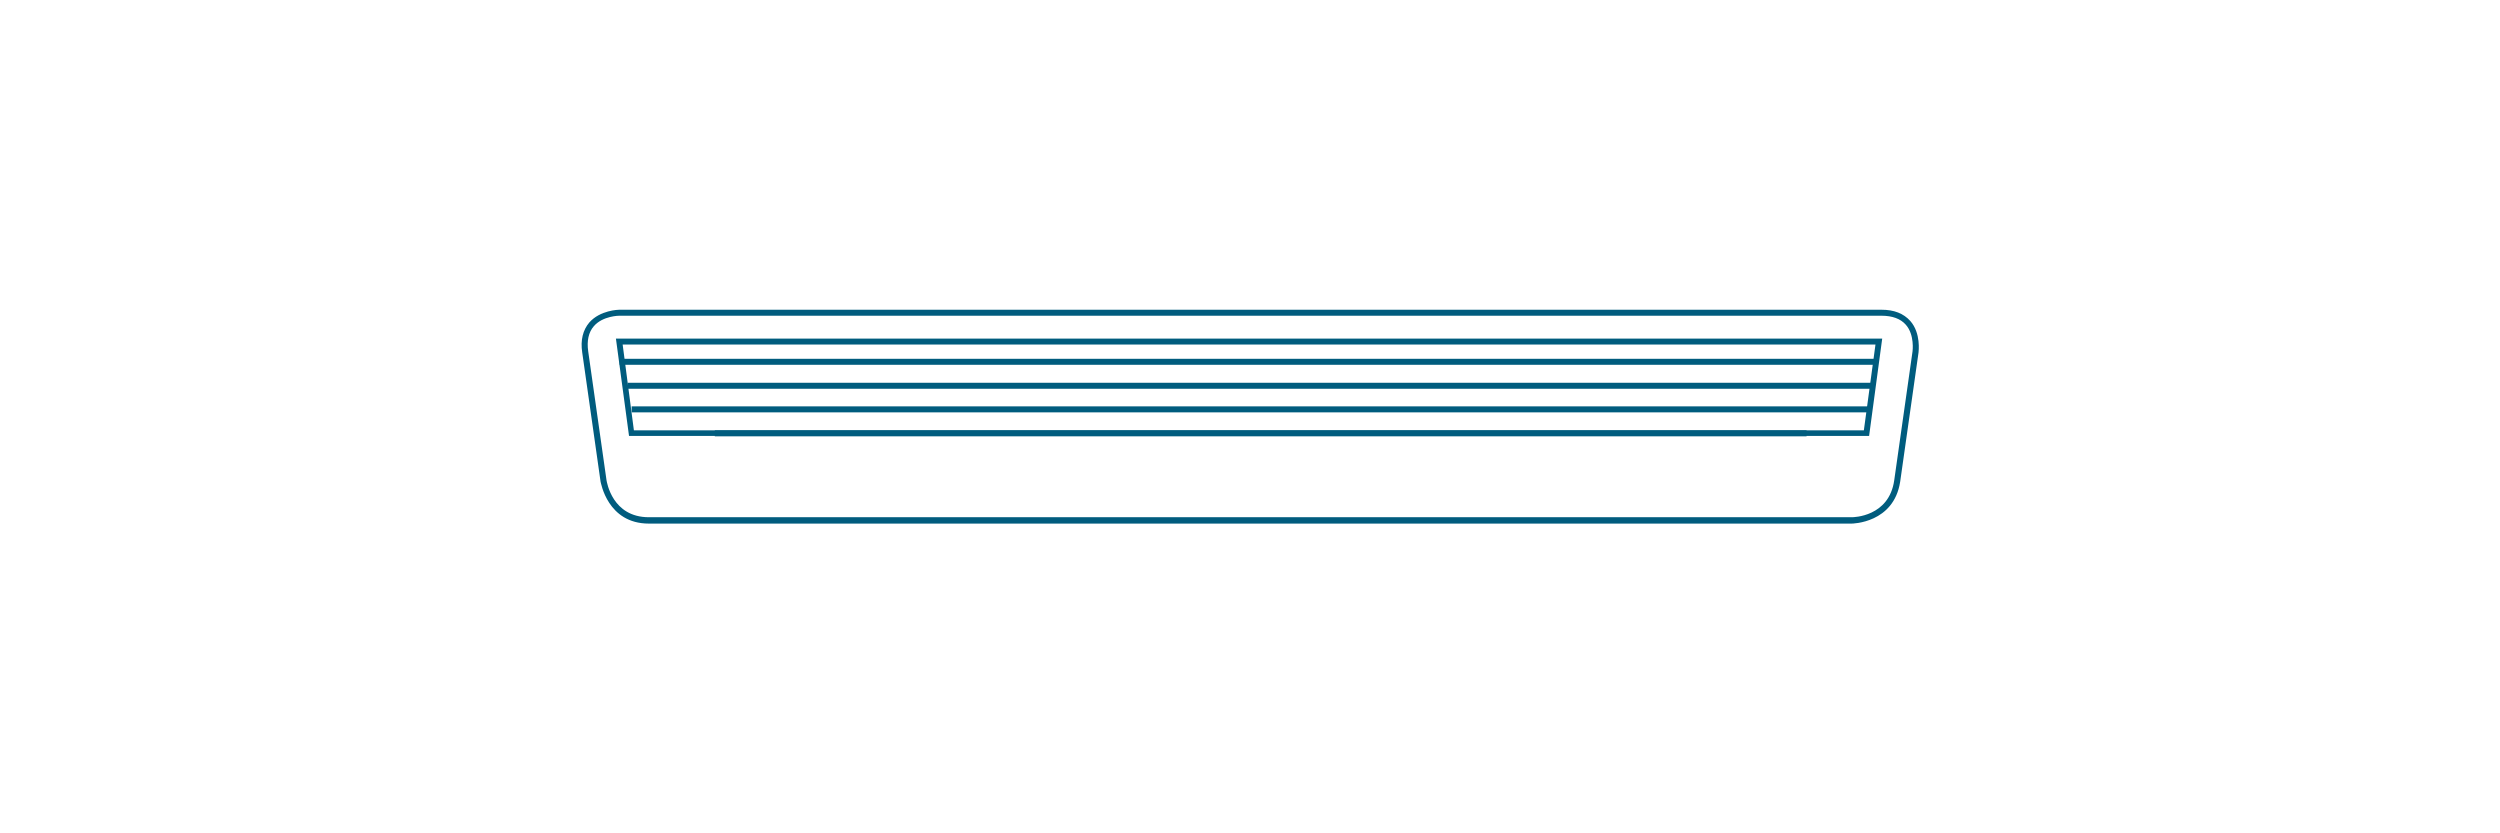 <?xml version="1.0" encoding="utf-8"?>
<!-- Generator: Adobe Illustrator 16.0.4, SVG Export Plug-In . SVG Version: 6.00 Build 0)  -->
<!DOCTYPE svg PUBLIC "-//W3C//DTD SVG 1.1//EN" "http://www.w3.org/Graphics/SVG/1.1/DTD/svg11.dtd">
<svg version="1.1" id="Ebene_1" xmlns="http://www.w3.org/2000/svg" xmlns:xlink="http://www.w3.org/1999/xlink" x="0px" y="0px"
	 width="1200px" height="400px" viewBox="0 0 1200 400" enable-background="new 0 0 1200 400" xml:space="preserve">
<g id="multi" display="none">
	<g display="inline">
		<g>
			<g>
				<g>
					<g>
						<defs>
							<rect id="SVGID_1_" x="164.404" y="32.899" width="655.102" height="325.752"/>
						</defs>
						<clipPath id="SVGID_2_">
							<use xlink:href="#SVGID_1_"  overflow="visible"/>
						</clipPath>
						<path clip-path="url(#SVGID_2_)" fill="none" stroke="#007C83" stroke-miterlimit="10" d="M169.798,235.865
							c-2.876,7.91-4.674,16.359-4.674,25.348c0,8.989,1.618,17.439,4.674,25.35h135.91c2.876-7.91,4.674-16.36,4.674-25.35
							c0-8.988-1.618-17.438-4.674-25.348H169.798z"/>
					</g>
				</g>
			</g>
		</g>
		<polygon fill="none" stroke="#007C83" stroke-miterlimit="10" points="296.899,286.562 178.787,286.562 173.573,277.033 
			301.933,277.033 		"/>
		<g>
			<g>
				<g>
					<g>
						<defs>
							<rect id="SVGID_3_" x="164.404" y="32.899" width="655.102" height="325.752"/>
						</defs>
						<clipPath id="SVGID_4_">
							<use xlink:href="#SVGID_3_"  overflow="visible"/>
						</clipPath>
						<path clip-path="url(#SVGID_4_)" fill="none" stroke="#007C83" stroke-miterlimit="10" d="M257.348,307.057
							c-2.876,7.91-4.674,16.359-4.674,25.348c0,8.989,1.618,17.438,4.674,25.349h135.91c2.876-7.91,4.674-16.359,4.674-25.349
							c0-8.988-1.618-17.438-4.674-25.348H257.348z"/>
					</g>
				</g>
			</g>
			<g>
				<g>
					<g>
						<defs>
							<rect id="SVGID_5_" x="164.404" y="32.899" width="655.102" height="325.752"/>
						</defs>
						<clipPath id="SVGID_6_">
							<use xlink:href="#SVGID_5_"  overflow="visible"/>
						</clipPath>
						<polygon clip-path="url(#SVGID_6_)" fill="none" stroke="#007C83" stroke-miterlimit="10" points="384.27,357.753 
							266.157,357.753 261.124,348.225 389.303,348.225 						"/>
					</g>
				</g>
			</g>
			<g>
				<g>
					<g>
						<defs>
							<rect id="SVGID_7_" x="164.404" y="32.899" width="655.102" height="325.752"/>
						</defs>
						<clipPath id="SVGID_8_">
							<use xlink:href="#SVGID_7_"  overflow="visible"/>
						</clipPath>
						<path clip-path="url(#SVGID_8_)" fill="none" stroke="#007C83" stroke-miterlimit="10" d="M426.696,307.057
							c-2.876,7.91-4.674,16.359-4.674,25.348c0,8.989,1.618,17.438,4.674,25.349h135.91c2.877-7.91,4.675-16.359,4.675-25.349
							c0-8.988-1.618-17.438-4.675-25.348H426.696z"/>
					</g>
				</g>
			</g>
			<g>
				<g>
					<g>
						<defs>
							<rect id="SVGID_9_" x="164.404" y="32.899" width="655.102" height="325.752"/>
						</defs>
						<clipPath id="SVGID_10_">
							<use xlink:href="#SVGID_9_"  overflow="visible"/>
						</clipPath>
						<polygon clip-path="url(#SVGID_10_)" fill="none" stroke="#007C83" stroke-miterlimit="10" points="553.618,357.753 
							435.686,357.753 430.472,348.225 558.831,348.225 						"/>
					</g>
				</g>
			</g>
			<g>
				<g>
					<g>
						<defs>
							<rect id="SVGID_11_" x="164.404" y="32.899" width="655.102" height="325.752"/>
						</defs>
						<clipPath id="SVGID_12_">
							<use xlink:href="#SVGID_11_"  overflow="visible"/>
						</clipPath>
						<path clip-path="url(#SVGID_12_)" fill="none" stroke="#007C83" stroke-miterlimit="10" d="M596.225,307.057
							c-2.876,7.91-4.674,16.359-4.674,25.348c0,8.989,1.618,17.438,4.674,25.349h135.91c2.877-7.91,4.674-16.359,4.674-25.349
							c0-8.988-1.617-17.438-4.674-25.348H596.225z"/>
					</g>
				</g>
			</g>
			<g>
				<g>
					<g>
						<defs>
							<rect id="SVGID_13_" x="164.404" y="32.899" width="655.102" height="325.752"/>
						</defs>
						<clipPath id="SVGID_14_">
							<use xlink:href="#SVGID_13_"  overflow="visible"/>
						</clipPath>
						<polygon clip-path="url(#SVGID_14_)" fill="none" stroke="#007C83" stroke-miterlimit="10" points="723.146,357.753 
							605.033,357.753 600,348.225 728.18,348.225 						"/>
					</g>
				</g>
			</g>
			<g>
				<g>
					<g>
						<defs>
							<rect id="SVGID_15_" x="164.404" y="32.899" width="655.102" height="325.752"/>
						</defs>
						<clipPath id="SVGID_16_">
							<use xlink:href="#SVGID_15_"  overflow="visible"/>
						</clipPath>
						<path clip-path="url(#SVGID_16_)" fill="none" stroke="#007C83" stroke-miterlimit="10" d="M678.202,235.865
							c-2.876,7.91-4.674,16.359-4.674,25.348c0,8.989,1.618,17.439,4.674,25.35h135.73c2.876-7.91,4.674-16.36,4.674-25.35
							c0-8.988-1.618-17.438-4.674-25.348H678.202z"/>
					</g>
				</g>
			</g>
		</g>
		<polygon fill="none" stroke="#007C83" stroke-miterlimit="10" points="805.124,286.562 687.012,286.562 681.978,277.033 
			810.157,277.033 		"/>
		<g>
			<g>
				<g>
					<g>
						<defs>
							<rect id="SVGID_17_" x="164.404" y="32.899" width="655.102" height="325.752"/>
						</defs>
						<clipPath id="SVGID_18_">
							<use xlink:href="#SVGID_17_"  overflow="visible"/>
						</clipPath>
						<path clip-path="url(#SVGID_18_)" fill="none" stroke="#007C83" stroke-miterlimit="10" d="M434.427,160.719h64.899
							 M432.988,56.09h67.955 M528.809,108.045c0,34.157-27.685,62.022-62.022,62.022c-34.157,0-62.022-27.686-62.022-62.022
							c0-34.157,27.685-62.022,62.022-62.022C501.124,46.022,528.809,73.708,528.809,108.045z M600.719,182.112h-207.28V33.798
							h207.28V182.112z"/>
					</g>
				</g>
			</g>
		</g>
		<path fill="none" stroke="#007C83" stroke-miterlimit="10" d="M420.764,66.517h91.865 M421.843,150.292h90.427"/>
		<path fill="none" stroke="#007C83" stroke-miterlimit="10" d="M413.573,139.686H519.82 M413.213,76.944h107.146"/>
		<path fill="none" stroke="#007C83" stroke-miterlimit="10" d="M408,87.371h117.394 M408.719,129.258h116.134"/>
		<path fill="none" stroke="#007C83" stroke-miterlimit="10" d="M404.944,108.404h124.044 M406.202,118.832H527.91 M406.202,97.978
			H528.09"/>
		<g>
			<g>
				<g>
					<g>
						<defs>
							<rect id="SVGID_19_" x="164.404" y="32.899" width="655.102" height="325.752"/>
						</defs>
						<clipPath id="SVGID_20_">
							<use xlink:href="#SVGID_19_"  overflow="visible"/>
						</clipPath>
						<path clip-path="url(#SVGID_20_)" fill="#FFFFFF" d="M481.888,108.045c0,8.27-6.651,14.921-14.921,14.921
							c-8.271,0-14.922-6.652-14.922-14.921s6.651-14.921,14.922-14.921C475.236,92.944,481.888,99.775,481.888,108.045"/>
					</g>
				</g>
			</g>
			<g>
				<g>
					<g>
						<defs>
							<rect id="SVGID_21_" x="164.404" y="32.899" width="655.102" height="325.752"/>
						</defs>
						<clipPath id="SVGID_22_">
							<use xlink:href="#SVGID_21_"  overflow="visible"/>
						</clipPath>
						<path clip-path="url(#SVGID_22_)" fill="none" stroke="#007C83" stroke-miterlimit="10" d="M481.888,108.045
							c0,8.27-6.651,14.921-14.921,14.921c-8.271,0-14.922-6.652-14.922-14.921s6.651-14.921,14.922-14.921
							C475.236,92.944,481.888,99.775,481.888,108.045z"/>
					</g>
				</g>
			</g>
		</g>
		<path fill="none" stroke="#007C83" stroke-miterlimit="10" d="M589.573,198.832h-14.022v-16.719h14.022V198.832z M418.607,198.832
			h-14.023v-16.719h14.023V198.832z"/>
		<line fill="none" stroke="#007C83" stroke-dasharray="4.234,4.234" x1="447.371" y1="211.775" x2="447.371" y2="253.483"/>
		<line fill="none" stroke="#007C83" stroke-dasharray="3.792,3.792" x1="437.123" y1="261.213" x2="331.596" y2="261.213"/>
		<path fill="none" stroke="#007C83" d="M328.18,261.213h-3.416 M447.371,257.438v3.775h-3.416 M447.371,200.27v3.775"/>
		<line fill="none" stroke="#007C83" stroke-dasharray="4.234,4.234" x1="548.943" y1="211.775" x2="548.943" y2="253.483"/>
		<line fill="none" stroke="#007C83" stroke-dasharray="3.919,3.919" x1="559.551" y1="261.213" x2="654.651" y2="261.213"/>
		<path fill="none" stroke="#007C83" d="M658.247,261.213h3.596 M548.943,257.438v3.775h3.596 M548.943,200.27v3.775"/>
		<line fill="none" stroke="#007C83" stroke-dasharray="3.626,3.626" x1="472.18" y1="210.157" x2="472.18" y2="272"/>
		<line fill="none" stroke="#007C83" stroke-dasharray="3.792,3.792" x1="461.933" y1="278.472" x2="356.404" y2="278.472"/>
		<path fill="none" stroke="#007C83" d="M349.573,291.416v4.314 M352.989,278.472h-3.416v4.315 M472.18,275.236v3.235h-3.416
			 M472.18,200.27v3.236"/>
		<line fill="none" stroke="#007C83" stroke-dasharray="3.637,3.637" x1="497.888" y1="200.27" x2="497.888" y2="298.427"/>
		<line fill="none" stroke="#007C83" stroke-dasharray="3.626,3.626" x1="525.753" y1="210.157" x2="525.753" y2="272"/>
		<line fill="none" stroke="#007C83" stroke-dasharray="3.792,3.792" x1="536" y1="278.472" x2="641.528" y2="278.472"/>
		<path fill="none" stroke="#007C83" d="M648.359,291.416v4.314 M644.943,278.472h3.416v4.315 M525.753,275.236v3.235h3.416
			 M525.753,200.27v3.236"/>
	</g>
</g>
<g id="single" display="none">
	<g display="inline">
		<line fill="none" stroke="#007C83" stroke-dasharray="3.85,3.85" x1="626.786" y1="243.955" x2="626.786" y2="309.753"/>
		<g>
			<g>
				<g>
					<g>
						<defs>
							<rect id="SVGID_23_" x="164.404" y="74.067" width="592.18" height="243.416"/>
						</defs>
						<clipPath id="SVGID_24_">
							<use xlink:href="#SVGID_23_"  overflow="visible"/>
						</clipPath>
						
							<line clip-path="url(#SVGID_24_)" fill="none" stroke="#007C83" stroke-dasharray="3.836,3.836" x1="616.539" y1="316.584" x2="288.989" y2="316.584"/>
					</g>
				</g>
			</g>
		</g>
		<line fill="none" stroke="#007C83" stroke-dasharray="3.825,3.825" x1="282.157" y1="306.337" x2="282.157" y2="282.247"/>
		<g>
			<path fill="none" stroke="#007C83" d="M282.157,278.832v-3.416 M285.573,316.584h-3.416v-3.415 M626.786,313.169v3.415h-3.415
				 M626.786,233.528v3.415"/>
			<path fill="none" stroke="#007C83" stroke-miterlimit="10" d="M507.955,126.382c-5.214,14.022-8.27,28.944-8.27,44.764
				s3.056,30.742,8.27,44.764h239.461c5.213-14.022,8.27-28.944,8.27-44.764s-3.057-30.742-8.27-44.764H507.955z"/>
		</g>
		<polygon fill="none" stroke="#007C83" stroke-miterlimit="10" points="731.775,215.91 523.596,215.91 514.427,199.191 
			740.943,199.191 		"/>
		<g>
			<path fill="none" stroke="#007C83" stroke-miterlimit="10" d="M206.292,201.888h64.899 M204.854,97.258h67.955 M300.854,149.034
				c0,34.157-27.686,62.023-62.022,62.023c-34.157,0-62.022-27.686-62.022-62.023c0-34.157,27.685-62.022,62.022-62.022
				C272.989,87.191,300.854,114.876,300.854,149.034z M372.584,223.281H165.303V74.966h207.281V223.281L372.584,223.281z"/>
		</g>
		<path fill="none" stroke="#007C83" stroke-miterlimit="10" d="M192.629,107.686h91.865 M193.708,191.461h90.427"/>
		<path fill="none" stroke="#007C83" stroke-miterlimit="10" d="M185.438,180.854h106.248 M185.079,118.112h107.146"/>
		<path fill="none" stroke="#007C83" stroke-miterlimit="10" d="M179.865,128.539h117.393 M180.764,170.427h116.135"/>
		<path fill="none" stroke="#007C83" stroke-miterlimit="10" d="M176.809,149.573h124.045 M178.067,160h121.708 M178.067,139.146
			h122.067"/>
		<g>
			<path fill="#FFFFFF" d="M253.753,149.034c0,8.27-6.652,14.921-14.921,14.921c-8.27,0-14.921-6.652-14.921-14.921
				s6.651-14.921,14.921-14.921C247.101,134.112,253.753,140.764,253.753,149.034"/>
			<circle fill="none" stroke="#007C83" stroke-miterlimit="10" cx="238.832" cy="149.034" r="14.921"/>
		</g>
		<path fill="none" stroke="#007C83" stroke-miterlimit="10" d="M361.438,240h-14.023v-16.719h14.023V240z M190.472,240h-14.022
			v-16.719h14.022V240z"/>
	</g>
</g>
<g display="none">
	<g display="inline">
		<g>
			<defs>
				<rect id="SVGID_25_" x="165.483" y="94.742" width="591.46" height="210.697"/>
			</defs>
			<clipPath id="SVGID_26_">
				<use xlink:href="#SVGID_25_"  overflow="visible"/>
			</clipPath>
			<g clip-path="url(#SVGID_26_)">
				<path fill="#005C7E" d="M737.708,305.259H184.899l-0.36-1.079c-12.584-33.978-18.876-69.033-18.876-104.27
					c0-35.236,6.292-70.292,18.876-104.27l0.36-1.079h552.809l0.359,1.079c12.584,33.978,18.876,69.034,18.876,104.27
					c0,35.236-6.292,70.292-18.876,104.27L737.708,305.259z M187.056,302.202h548.495c12.225-33.259,18.337-67.595,18.337-102.112
					c0-34.517-6.112-68.854-18.337-102.112H187.056c-12.225,33.079-18.337,67.416-18.337,101.933
					C168.719,234.607,174.832,268.943,187.056,302.202z"/>
			</g>
		</g>
		<g>
			<defs>
				<rect id="SVGID_27_" x="165.483" y="94.742" width="591.46" height="210.697"/>
			</defs>
			<clipPath id="SVGID_28_">
				<use xlink:href="#SVGID_27_"  overflow="visible"/>
			</clipPath>
			<g clip-path="url(#SVGID_28_)">
				<path fill="#005C7E" d="M702.472,305.259H220.135l-22.472-44.046h527.461L702.472,305.259z M221.933,302.202h478.562
					l19.236-37.573H202.697L221.933,302.202z"/>
			</g>
		</g>
	</g>
	<g display="inline">
		<rect x="204.674" y="271.281" fill="#005C7E" width="512.719" height="3.235"/>
	</g>
	<g display="inline">
		<rect x="210.427" y="281.708" fill="#005C7E" width="501.753" height="3.235"/>
	</g>
	<g display="inline">
		<rect x="215.101" y="292.135" fill="#005C7E" width="491.326" height="3.236"/>
	</g>
</g>
<g display="none">
	<g display="inline">
		<g>
			<defs>
				<rect id="SVGID_29_" x="165.843" y="108.764" width="593.618" height="182.472"/>
			</defs>
			<clipPath id="SVGID_30_">
				<use xlink:href="#SVGID_29_"  overflow="visible"/>
			</clipPath>
			<g clip-path="url(#SVGID_30_)">
				<path fill="#005C7E" d="M759.461,291.236H165.843V108.764h593.618V291.236z M169.258,287.82h586.787V112.18H169.258V287.82z"/>
			</g>
		</g>
	</g>
	<g display="inline">
		<path fill="#005C7E" d="M732.314,270.022H192.989V129.978h539.326V270.022z M196.404,266.607h532.494V133.393H196.404V266.607z"/>
	</g>
	<g display="inline">
		<rect x="194.607" y="139.865" fill="#005C7E" width="535.73" height="3.416"/>
	</g>
	<g display="inline">
		<rect x="194.607" y="151.551" fill="#005C7E" width="535.73" height="3.416"/>
	</g>
	<g display="inline">
		<rect x="194.607" y="163.236" fill="#005C7E" width="535.73" height="3.416"/>
	</g>
	<g display="inline">
		<rect x="194.607" y="174.921" fill="#005C7E" width="535.73" height="3.416"/>
	</g>
	<g display="inline">
		<rect x="194.607" y="186.607" fill="#005C7E" width="535.73" height="3.416"/>
	</g>
	<g display="inline">
		<rect x="194.607" y="198.292" fill="#005C7E" width="535.73" height="3.416"/>
	</g>
	<g display="inline">
		<rect x="194.607" y="209.978" fill="#005C7E" width="535.73" height="3.415"/>
	</g>
	<g display="inline">
		<rect x="194.607" y="221.663" fill="#005C7E" width="535.73" height="3.415"/>
	</g>
	<g display="inline">
		<rect x="194.607" y="233.348" fill="#005C7E" width="535.73" height="3.416"/>
	</g>
	<g display="inline">
		<rect x="194.607" y="245.033" fill="#005C7E" width="535.73" height="3.416"/>
	</g>
	<g display="inline">
		<rect x="194.607" y="256.719" fill="#005C7E" width="535.73" height="3.416"/>
	</g>
</g>
<g display="none">
	<g display="inline">
		<defs>
			<rect id="SVGID_31_" x="166.562" y="87.011" width="576.18" height="225.977"/>
		</defs>
		<clipPath id="SVGID_32_">
			<use xlink:href="#SVGID_31_"  overflow="visible"/>
		</clipPath>
		<g clip-path="url(#SVGID_32_)">
			<path fill="#005C7E" d="M432.988,312.988H166.562V87.011h266.427V312.988z M169.978,309.394h259.416V90.607H169.978V309.394z"/>
		</g>
	</g>
	<g display="inline">
		<defs>
			<rect id="SVGID_33_" x="166.562" y="87.011" width="576.18" height="225.977"/>
		</defs>
		<clipPath id="SVGID_34_">
			<use xlink:href="#SVGID_33_"  overflow="visible"/>
		</clipPath>
		<g clip-path="url(#SVGID_34_)">
			<path fill="#005C7E" d="M742.741,312.988H476.314V87.011h266.427V312.988z M479.73,309.394h259.416V90.607H479.73V309.394z"/>
		</g>
	</g>
	<g display="inline">
		<defs>
			<rect id="SVGID_35_" x="166.562" y="87.011" width="576.18" height="225.977"/>
		</defs>
		<clipPath id="SVGID_36_">
			<use xlink:href="#SVGID_35_"  overflow="visible"/>
		</clipPath>
		<g clip-path="url(#SVGID_36_)">
			<path fill="#005C7E" d="M679.102,237.483h-15.641v-3.596h13.843c-0.181-11.325-3.057-22.112-8.271-31.82l-12.045,7.19
				l-1.797-3.056l12.045-7.191c-2.697-4.674-6.113-9.168-9.888-13.124c-3.775-3.955-8.09-7.371-12.405-10.247l-6.831,12.404
				l-3.056-1.798l7.011-12.584c-9.349-5.214-19.775-8.27-30.741-8.45v14.382h-3.596v-14.382c-10.967,0.36-21.394,3.236-30.742,8.45
				L584,186.247l-3.057,1.798l-6.831-12.404c-4.494,2.876-8.629,6.292-12.584,10.247c-3.775,3.955-7.191,8.449-9.888,13.124
				l12.045,7.191l-1.798,3.056l-11.865-7.19c-5.034,9.708-7.91,20.495-8.27,31.82h13.843v3.596h-17.259v-1.798
				c0-19.775,7.371-38.292,20.854-52.315c13.482-14.022,31.46-21.752,50.517-21.752c19.056,0,37.033,7.73,50.517,21.752
				s20.854,32.54,20.854,52.315v1.798H679.102z"/>
		</g>
	</g>
	<g display="inline">
		<defs>
			<rect id="SVGID_37_" x="166.562" y="87.011" width="576.18" height="225.977"/>
		</defs>
		<clipPath id="SVGID_38_">
			<use xlink:href="#SVGID_37_"  overflow="visible"/>
		</clipPath>
		<g clip-path="url(#SVGID_38_)">
			<path fill="#005C7E" d="M609.888,238.202c-1.259,0-2.337-0.359-3.596-1.079c-10.427-7.19-13.663-50.696-14.022-55.55l3.236-0.899
				c2.337,4.494,23.37,44.044,19.056,54.472c-0.539,1.438-1.798,2.517-3.235,2.876C610.967,238.202,610.427,238.202,609.888,238.202
				z M596.584,190.202c1.618,15.641,5.573,39.551,11.686,43.865c0.719,0.54,1.438,0.72,2.157,0.359c0.359,0,0.54-0.18,0.899-0.898
				C613.843,227.955,604.854,206.562,596.584,190.202z"/>
		</g>
	</g>
	<g display="inline">
		<defs>
			<rect id="SVGID_39_" x="166.562" y="87.011" width="576.18" height="225.977"/>
		</defs>
		<clipPath id="SVGID_40_">
			<use xlink:href="#SVGID_39_"  overflow="visible"/>
		</clipPath>
		<g clip-path="url(#SVGID_40_)">
			<path fill="#005C7E" d="M273.528,210.157c-8.09,0-14.562-6.472-14.562-14.562c0-6.292,3.955-11.865,10.067-13.843
				c1.438-0.54,3.056-0.719,4.495-0.719c8.09,0,14.562,6.472,14.562,14.562S281.618,210.157,273.528,210.157z M273.528,184.449
				c-1.259,0-2.337,0.18-3.416,0.54c-4.494,1.438-7.55,5.753-7.55,10.427c0,6.113,5.034,10.966,10.966,10.966
				c5.932,0,11.146-5.034,11.146-10.966C284.494,189.483,279.641,184.449,273.528,184.449z"/>
		</g>
	</g>
	<g display="inline">
		<defs>
			<rect id="SVGID_41_" x="166.562" y="87.011" width="576.18" height="225.977"/>
		</defs>
		<clipPath id="SVGID_42_">
			<use xlink:href="#SVGID_41_"  overflow="visible"/>
		</clipPath>
		<g clip-path="url(#SVGID_42_)">
			<path fill="#005C7E" d="M284.135,188.584l-2.876-2.158c0.18-0.359,6.472-8.27,12.045-9.887c3.955-1.259,7.91-0.54,13.663,0.18
				c5.933,0.899,14.202,2.157,26.067,1.618c6.292-1.079,10.067-3.416,11.146-6.831c2.337-7.012-6.472-18.158-10.067-21.933
				c-0.359-0.36-28.764-29.843-52.854-20.135c-23.91,9.528-12.045,53.932-11.865,54.472l-3.416,0.899
				c-0.359-2.157-12.584-48.18,14.202-58.966c26.427-10.607,55.551,19.775,56.809,21.034c0.54,0.539,14.382,14.921,10.966,25.528
				c-1.618,4.854-6.292,7.91-14.202,9.349c-12.584,0.539-20.854-0.719-26.966-1.618c-5.394-0.719-8.989-1.258-12.045-0.359
				C290.787,180.854,285.753,186.427,284.135,188.584z"/>
		</g>
	</g>
	<g display="inline">
		<defs>
			<rect id="SVGID_43_" x="166.562" y="87.011" width="576.18" height="225.977"/>
		</defs>
		<clipPath id="SVGID_44_">
			<use xlink:href="#SVGID_43_"  overflow="visible"/>
		</clipPath>
		<g clip-path="url(#SVGID_44_)">
			<path fill="#005C7E" d="M274.607,210.157c-3.416,0-7.011-1.259-9.708-3.775c-1.079-1.079-2.157-2.157-2.876-3.595
				c-1.978-3.417-2.517-7.372-1.438-11.146c1.079-3.775,3.416-6.832,6.831-8.809c3.416-1.978,7.371-2.517,11.146-1.438
				c3.775,1.079,6.832,3.416,8.809,6.832c3.955,7.011,1.618,15.82-5.393,19.955C279.46,209.438,276.944,210.157,274.607,210.157z
				 M274.427,184.449c-1.978,0-3.775,0.54-5.573,1.438c-2.517,1.438-4.315,3.775-5.213,6.651c-0.719,2.876-0.36,5.753,1.079,8.449
				c0.539,1.079,1.258,1.979,2.157,2.697c3.595,3.236,8.809,3.775,12.944,1.258c5.213-3.056,7.011-9.887,4.135-15.101l0,0
				c-1.438-2.517-3.775-4.314-6.652-5.213C276.404,184.629,275.506,184.449,274.427,184.449z"/>
		</g>
	</g>
	<g display="inline">
		<defs>
			<rect id="SVGID_45_" x="166.562" y="87.011" width="576.18" height="225.977"/>
		</defs>
		<clipPath id="SVGID_46_">
			<use xlink:href="#SVGID_45_"  overflow="visible"/>
		</clipPath>
		<g clip-path="url(#SVGID_46_)">
			<path fill="#005C7E" d="M226.067,229.753c-5.213,0-10.427-1.438-15.281-5.214c-22.472-17.617-10.787-57.887-10.248-59.685
				c0.18-0.719,5.753-19.955,16.54-22.292c5.034-1.079,10.067,1.438,15.101,7.55c6.652,10.607,9.888,18.517,12.225,24.27
				c1.978,5.034,3.416,8.45,5.753,10.607c2.876,2.697,10.247,4.135,12.764,4.495l-0.54,3.595c-0.359,0-10.427-1.438-14.741-5.573
				c-2.876-2.697-4.495-6.652-6.652-11.865c-2.157-5.573-5.393-13.304-11.686-23.371c-3.955-4.854-7.91-7.011-11.505-6.292
				c-7.191,1.618-12.584,14.742-14.022,19.775c-0.18,0.359-11.506,39.73,8.989,55.91c20.314,15.82,52.674-16.54,53.034-16.899
				l2.517,2.518C267.416,208.539,246.202,229.753,226.067,229.753z"/>
		</g>
	</g>
	<g display="inline">
		<defs>
			<rect id="SVGID_47_" x="166.562" y="87.011" width="576.18" height="225.977"/>
		</defs>
		<clipPath id="SVGID_48_">
			<use xlink:href="#SVGID_47_"  overflow="visible"/>
		</clipPath>
		<g clip-path="url(#SVGID_48_)">
			<path fill="#005C7E" d="M274.067,210.157c-2.517,0-5.034-0.72-7.191-1.978c-3.416-1.978-5.753-5.033-6.832-8.809
				c-1.079-3.775-0.54-7.73,1.438-11.146l0,0c1.978-3.416,5.034-5.753,8.809-6.832s7.73-0.539,11.146,1.438
				c5.394,3.236,8.27,9.348,7.011,15.64c-0.359,1.438-0.898,3.057-1.618,4.315c-1.978,3.415-5.034,5.752-8.809,6.831
				C276.584,209.978,275.326,210.157,274.067,210.157z M274.067,184.449c-0.899,0-1.978,0.18-2.876,0.36
				c-2.876,0.719-5.213,2.517-6.652,5.213l0,0c-1.438,2.517-1.797,5.573-1.079,8.449c0.719,2.876,2.517,5.214,5.214,6.651
				c2.517,1.439,5.573,1.799,8.449,1.079s5.213-2.517,6.652-5.214c0.539-1.078,1.079-2.157,1.258-3.235
				c0.899-4.674-1.079-9.349-5.213-11.865C277.843,184.989,276.045,184.449,274.067,184.449z"/>
		</g>
	</g>
	<g display="inline">
		<defs>
			<rect id="SVGID_49_" x="166.562" y="87.011" width="576.18" height="225.977"/>
		</defs>
		<clipPath id="SVGID_50_">
			<use xlink:href="#SVGID_49_"  overflow="visible"/>
		</clipPath>
		<g clip-path="url(#SVGID_50_)">
			<path fill="#005C7E" d="M271.73,276.314c-5.394,0-11.326-1.078-14.742-4.854s-3.775-9.528-0.899-16.898
				c5.753-11.146,10.966-17.799,14.921-22.652c3.416-4.314,5.573-7.012,6.292-10.247c0.899-3.775-1.438-10.966-2.337-13.304
				l3.236-1.258c0.18,0.359,3.955,9.707,2.517,15.461c-0.899,3.954-3.416,7.19-7.011,11.685
				c-3.775,4.675-8.809,11.326-14.382,21.933c-2.157,5.933-2.157,10.428,0.36,13.123c5.034,5.574,19.056,3.416,24.09,2.158
				c0.359-0.18,40.27-9.888,44.045-35.775c3.595-25.528-40.809-37.394-41.168-37.573l0.899-3.416
				c1.978,0.539,48,12.764,43.865,41.348c-3.955,28.225-44.944,38.292-46.562,38.652
				C284.135,274.877,278.202,276.314,271.73,276.314z"/>
		</g>
	</g>
	<g display="inline">
		<defs>
			<rect id="SVGID_51_" x="166.562" y="87.011" width="576.18" height="225.977"/>
		</defs>
		<clipPath id="SVGID_52_">
			<use xlink:href="#SVGID_51_"  overflow="visible"/>
		</clipPath>
		<g clip-path="url(#SVGID_52_)">
			<path fill="#005C7E" d="M381.034,229.753c-8.989,0-15.281-3.056-18.517-8.81c-11.146-19.596,15.82-64.898,17.079-66.876
				l1.438-2.517l1.438,2.517c1.079,1.978,28.045,47.28,17.079,66.876C396.314,226.877,390.022,229.753,381.034,229.753z
				 M381.034,158.562c-5.573,9.887-24.09,45.483-15.46,60.764c2.696,4.674,7.73,7.011,15.46,7.011s12.764-2.337,15.46-7.011
				C405.124,203.865,386.607,168.449,381.034,158.562z"/>
		</g>
	</g>
	<g display="inline">
		<defs>
			<rect id="SVGID_53_" x="166.562" y="87.011" width="576.18" height="225.977"/>
		</defs>
		<clipPath id="SVGID_54_">
			<use xlink:href="#SVGID_53_"  overflow="visible"/>
		</clipPath>
		<g clip-path="url(#SVGID_54_)">
			<path fill="#005C7E" d="M381.034,223.102c-5.034,0-8.809-1.438-11.326-4.314c-2.697-3.236-3.596-8.09-2.697-14.562l3.416,0.539
				c-0.898,5.394-0.18,9.349,1.798,11.686c1.798,1.978,4.674,3.057,8.629,3.057v3.596H381.034z"/>
		</g>
	</g>
</g>
<g display="none">
	<g display="inline">
		<g>
			<defs>
				<rect id="SVGID_55_" x="166.022" y="44.045" width="311.91" height="311.91"/>
			</defs>
			<clipPath id="SVGID_56_">
				<use xlink:href="#SVGID_55_"  overflow="visible"/>
			</clipPath>
			<g clip-path="url(#SVGID_56_)">
				<path fill="#005C7E" d="M451.686,355.955H192.09c-25.888,0-26.067-25.888-26.067-26.067V70.112
					c0-25.888,25.888-26.067,26.067-26.067h259.596c25.888,0,26.067,25.888,26.067,26.067v259.596
					C477.933,355.596,452.045,355.955,451.686,355.955z M192.09,47.281c-0.899,0-22.832,0.36-22.832,22.832v259.596
					c0,0.898,0.36,22.831,22.832,22.831h259.596c0.898,0,22.831-0.359,22.831-22.831V70.112c0-0.899-0.359-22.832-22.831-22.832
					H192.09L192.09,47.281z"/>
			</g>
		</g>
		<g>
			<defs>
				<rect id="SVGID_57_" x="166.022" y="44.045" width="311.91" height="311.91"/>
			</defs>
			<clipPath id="SVGID_58_">
				<use xlink:href="#SVGID_57_"  overflow="visible"/>
			</clipPath>
			<g clip-path="url(#SVGID_58_)">
				<path fill="#005C7E" d="M385.348,283.506H258.607c-19.955,0-20.135-19.955-20.135-20.135V136.629
					c0-19.955,19.955-20.135,20.135-20.135h126.741c19.955,0,20.135,19.955,20.135,20.135v126.742
					C405.483,283.326,385.528,283.506,385.348,283.506z M258.607,119.73c-0.719,0-16.899,0.18-16.899,16.899v126.742
					c0,0.719,0.18,16.898,16.899,16.898h126.741c0.719,0,16.899-0.18,16.899-16.898V136.629c0-0.719-0.18-16.899-16.899-16.899
					H258.607L258.607,119.73z"/>
			</g>
		</g>
	</g>
	<g display="inline">
		<rect x="240.449" y="127.281" fill="#005C7E" width="161.259" height="3.236"/>
	</g>
	<g display="inline">
		<rect x="240.449" y="81.079" fill="#005C7E" width="161.259" height="3.236"/>
	</g>
	<g display="inline">
		<rect x="240.449" y="313.708" fill="#005C7E" width="161.259" height="3.235"/>
	</g>
	<g display="inline">
		<rect x="240.449" y="140.225" fill="#005C7E" width="165.034" height="3.236"/>
	</g>
	<g display="inline">
		<rect x="240.449" y="153.168" fill="#005C7E" width="165.034" height="3.236"/>
	</g>
	<g display="inline">
		<rect x="240.449" y="166.112" fill="#005C7E" width="165.034" height="3.236"/>
	</g>
	<g display="inline">
		<rect x="240.449" y="179.056" fill="#005C7E" width="165.034" height="3.236"/>
	</g>
	<g display="inline">
		<rect x="240.449" y="191.82" fill="#005C7E" width="165.034" height="3.236"/>
	</g>
	<g display="inline">
		<rect x="240.449" y="204.764" fill="#005C7E" width="165.034" height="3.236"/>
	</g>
	<g display="inline">
		<rect x="240.449" y="217.708" fill="#005C7E" width="165.034" height="3.235"/>
	</g>
	<g display="inline">
		<rect x="240.449" y="230.652" fill="#005C7E" width="165.034" height="3.235"/>
	</g>
	<g display="inline">
		<rect x="240.449" y="243.596" fill="#005C7E" width="165.034" height="3.236"/>
	</g>
	<g display="inline">
		<rect x="240.449" y="256.539" fill="#005C7E" width="165.034" height="3.236"/>
	</g>
	<g display="inline">
		<rect x="242.966" y="269.483" fill="#005C7E" width="158.742" height="3.235"/>
	</g>
	<g display="inline">
		<rect x="320.27" y="118.292" fill="#005C7E" width="3.236" height="165.214"/>
	</g>
	<g display="inline">
		<g>
			<defs>
				<rect id="SVGID_59_" x="166.022" y="44.045" width="311.91" height="311.91"/>
			</defs>
			<clipPath id="SVGID_60_">
				<use xlink:href="#SVGID_59_"  overflow="visible"/>
			</clipPath>
			<g clip-path="url(#SVGID_60_)">
				<path fill="#005C7E" d="M205.753,281.348c-6.292,0-11.326-4.674-11.326-10.605V127.281c0-5.752,5.034-10.606,11.326-10.606
					c6.292,0,11.326,4.674,11.326,10.606v143.641C216.899,276.674,211.865,281.348,205.753,281.348z M205.753,119.91
					c-4.495,0-8.09,3.236-8.09,7.371v143.641c0,3.955,3.595,7.37,8.09,7.37c4.494,0,8.09-3.235,8.09-7.37V127.281
					C213.663,123.146,210.067,119.91,205.753,119.91z"/>
			</g>
		</g>
		<g>
			<defs>
				<rect id="SVGID_61_" x="166.022" y="44.045" width="311.91" height="311.91"/>
			</defs>
			<clipPath id="SVGID_62_">
				<use xlink:href="#SVGID_61_"  overflow="visible"/>
			</clipPath>
			<g clip-path="url(#SVGID_62_)">
				<path fill="#005C7E" d="M438.202,281.348c-6.292,0-11.326-4.674-11.326-10.605V127.281c0-5.752,5.034-10.606,11.326-10.606
					s11.326,4.674,11.326,10.606v143.641C449.528,276.674,444.494,281.348,438.202,281.348z M438.202,119.91
					c-4.494,0-8.09,3.236-8.09,7.371v143.641c0,3.955,3.596,7.37,8.09,7.37s8.09-3.235,8.09-7.37V127.281
					C446.292,123.146,442.696,119.91,438.202,119.91z"/>
			</g>
		</g>
		<g>
			<defs>
				<rect id="SVGID_63_" x="166.022" y="44.045" width="311.91" height="311.91"/>
			</defs>
			<clipPath id="SVGID_64_">
				<use xlink:href="#SVGID_63_"  overflow="visible"/>
			</clipPath>
			<g clip-path="url(#SVGID_64_)">
				<path fill="#005C7E" d="M393.798,94.022H250.157c-5.753,0-10.606-5.034-10.606-11.326c0-6.292,4.674-11.326,10.606-11.326
					h143.641c5.753,0,10.606,5.034,10.606,11.326C404.404,88.989,399.551,94.022,393.798,94.022z M250.157,74.787
					c-3.955,0-7.371,3.595-7.371,8.09c0,4.494,3.236,8.09,7.371,8.09h143.641c3.955,0,7.371-3.596,7.371-8.09
					c0-4.495-3.236-8.09-7.371-8.09H250.157z"/>
			</g>
		</g>
		<g>
			<defs>
				<rect id="SVGID_65_" x="166.022" y="44.045" width="311.91" height="311.91"/>
			</defs>
			<clipPath id="SVGID_66_">
				<use xlink:href="#SVGID_65_"  overflow="visible"/>
			</clipPath>
			<g clip-path="url(#SVGID_66_)">
				<path fill="#005C7E" d="M393.798,326.651H250.157c-5.753,0-10.606-5.033-10.606-11.325c0-6.293,4.674-11.326,10.606-11.326
					h143.641c5.753,0,10.606,5.033,10.606,11.326C404.404,321.438,399.551,326.651,393.798,326.651z M250.157,307.236
					c-3.955,0-7.371,3.595-7.371,8.09c0,4.494,3.236,8.09,7.371,8.09h143.641c3.955,0,7.371-3.596,7.371-8.09
					c0-4.495-3.236-8.09-7.371-8.09H250.157z"/>
			</g>
		</g>
	</g>
	<g display="inline">
		<rect x="435.686" y="118.472" fill="#005C7E" width="3.236" height="161.259"/>
	</g>
	<g display="inline">
		<rect x="203.236" y="118.472" fill="#005C7E" width="3.236" height="161.259"/>
	</g>
</g>
<g>
	<g>
		<path fill="#005C7E" d="M897.169,209.258H301.933l-6.292-46.741h607.82L897.169,209.258z M304.27,206.562h590.382l5.573-41.17
			H298.876L304.27,206.562z"/>
	</g>
	<g>
		<rect x="297.438" y="172.225" fill="#005C7E" width="603.865" height="2.876"/>
	</g>
	<g>
		<rect x="301.214" y="183.73" fill="#005C7E" width="597.573" height="2.876"/>
	</g>
	<g>
		<rect x="303.191" y="195.056" fill="#005C7E" width="593.798" height="2.877"/>
	</g>
	<g>
		<rect x="343.102" y="206.562" fill="#005C7E" width="524.045" height="2.875"/>
	</g>
	<g>
		<g>
			<defs>
				<rect id="SVGID_67_" x="279.101" y="148.674" width="641.799" height="102.652"/>
			</defs>
			<clipPath id="SVGID_68_">
				<use xlink:href="#SVGID_67_"  overflow="visible"/>
			</clipPath>
			<g clip-path="url(#SVGID_68_)">
				<path fill="#005C7E" d="M888.72,251.326H311.461c-19.955,0-23.012-19.775-23.191-20.135l-8.809-62.023
					c-0.899-5.933,0.359-10.786,3.415-14.382c5.214-5.933,14.022-6.112,14.383-6.112h605.843c6.112,0,10.606,1.798,13.843,5.394
					c5.213,5.933,3.955,14.741,3.955,15.101l-8.81,62.023C909.034,251.146,889.079,251.326,888.72,251.326z M297.259,151.551
					c0,0-7.91,0-12.226,5.033c-2.517,2.877-3.415,7.012-2.696,12.045l8.81,62.023c0.18,0.719,2.696,17.617,20.314,17.617h577.438
					c0.719,0,17.797-0.18,20.314-17.617l8.809-62.023c0,0,1.079-7.91-3.235-12.764c-2.518-2.877-6.473-4.314-11.686-4.314H297.259
					L297.259,151.551z"/>
			</g>
		</g>
	</g>
</g>
</svg>
